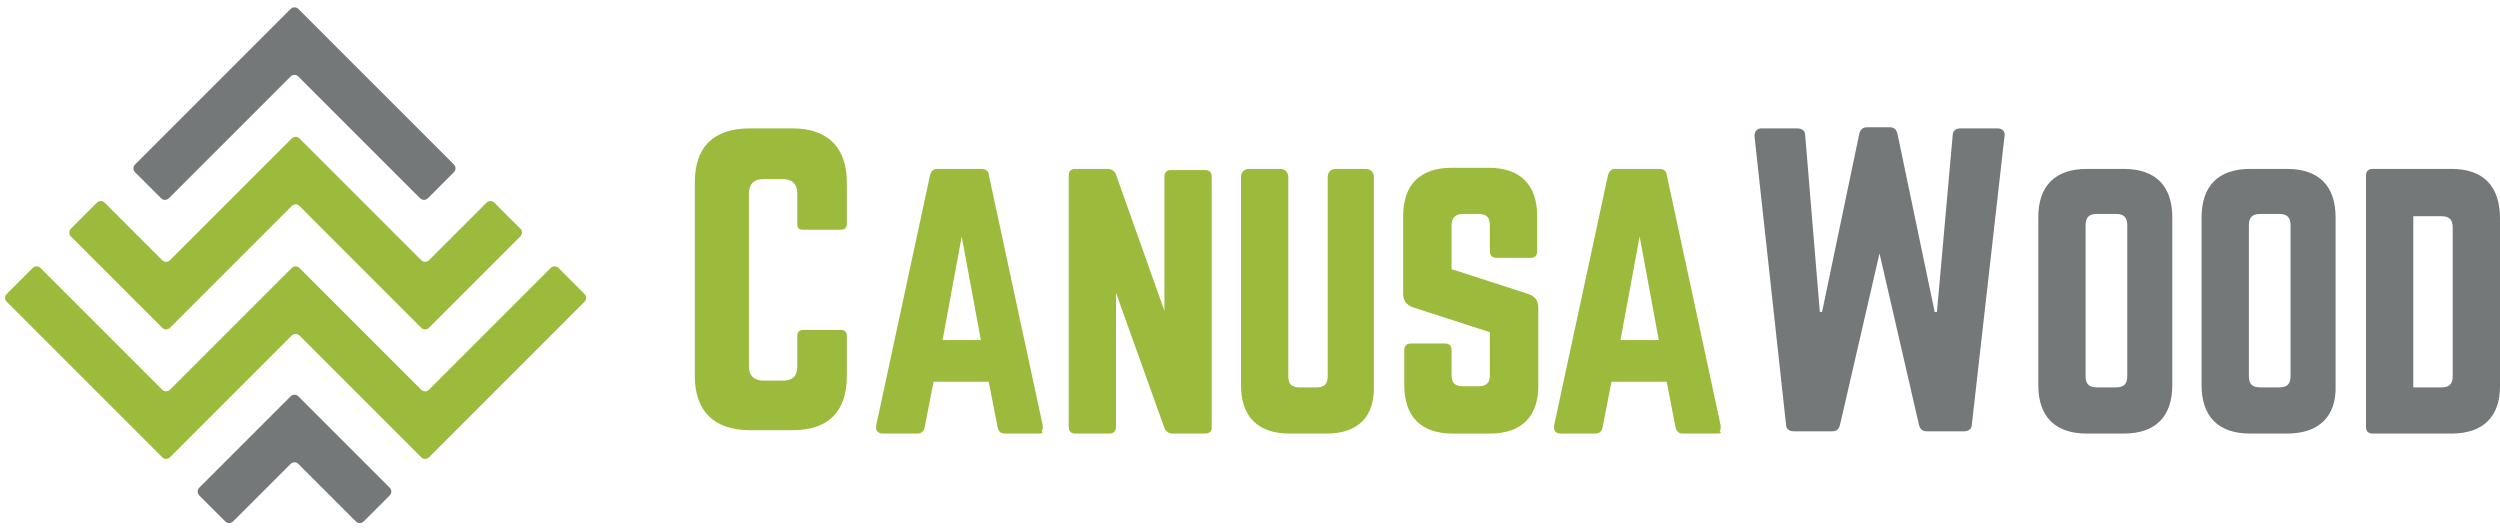 <svg xmlns="http://www.w3.org/2000/svg" width="222" height="47" viewBox="0 0 222 47" fill="none"><path d="M11.7 26.401L14.4 29.101C14.6 29.301 14.9 29.301 15.1 29.101L17.8 26.401L20.5 23.701L23.5 20.701L25.9 18.3C26.1 18.1 26.4 18.1 26.6 18.3L29 20.701L32 23.701L34.7 26.401L37.4 29.101C37.6 29.301 37.9 29.301 38.1 29.101L40.8 26.401L43.5 23.701L46.2 21.001C46.4 20.801 46.4 20.5 46.2 20.3L43.9 18.001C43.7 17.801 43.4 17.801 43.2 18.001L40.5 20.701L38.1 23.101C37.9 23.301 37.6 23.301 37.4 23.101L35 20.701L32 17.701L29.3 15.001L26.6 12.3C26.4 12.1 26.1 12.1 25.9 12.3L23.2 15.001L20.5 17.701L17.5 20.701L15.1 23.101C14.9 23.301 14.6 23.301 14.4 23.101L12 20.701L9.3 18.001C9.1 17.801 8.8 17.801 8.6 18.001L6.3 20.3C6.1 20.5 6.1 20.801 6.3 21.001L9 23.701L11.7 26.401Z" fill="#9CBA3B"></path><path d="M49.6 23.8C49.4 23.6 49.1 23.6 48.9 23.8L46.2 26.501L43.5 29.201L40.5 32.201L38.1 34.601C37.9 34.801 37.6 34.801 37.4 34.601L35 32.201L32 29.201L29.3 26.501L26.6 23.8C26.4 23.6 26.1 23.6 25.9 23.8L23.2 26.501L20.5 29.201L17.5 32.201L15.1 34.601C14.9 34.801 14.6 34.801 14.4 34.601L12 32.201L9 29.201L6.3 26.501L3.6 23.8C3.4 23.6 3.1 23.6 2.9 23.8L0.6 26.101C0.4 26.301 0.4 26.6 0.6 26.8L3.3 29.501L6 32.201L9 35.201L11.7 37.901L14.4 40.601C14.6 40.801 14.9 40.801 15.1 40.601L17.8 37.901L20.5 35.201L23.5 32.201L25.9 29.8C26.1 29.6 26.4 29.6 26.6 29.8L29 32.201L32 35.201L34.7 37.901L37.4 40.601C37.6 40.801 37.9 40.801 38.1 40.601L40.8 37.901L43.5 35.201L46.5 32.201L49.2 29.501L51.9 26.8C52.1 26.6 52.1 26.301 51.9 26.101L49.6 23.8Z" fill="#9CBA3B"></path><path d="M75.2 19.9C75.2 20.2 75 20.4 74.7 20.4H71.3C70.9 20.4 70.8 20.2 70.8 19.9V17.201C70.8 16.301 70.3 15.9 69.5 15.9H67.8C66.9 15.9 66.5 16.401 66.5 17.201V32.501C66.5 33.401 67 33.8 67.8 33.8H69.5C70.4 33.8 70.8 33.401 70.8 32.501V29.8C70.8 29.5 71 29.3 71.3 29.3H74.7C75 29.3 75.2 29.5 75.2 29.8V33.4C75.2 36.6 73.5 38.201 70.4 38.201H66.6C63.4 38.201 61.7 36.5 61.7 33.4V16.201C61.7 13.001 63.4 11.4 66.6 11.4H70.4C73.5 11.4 75.2 13.101 75.2 16.201V19.9Z" fill="#9CBA3B"></path><path d="M83.7 30.2H87.1L85.4 21L83.7 30.2ZM92.3 38.5H89.2C89 38.5 88.7 38.4 88.6 38L87.8 33.9H82.9L82.1 38C82 38.4 81.7 38.5 81.5 38.5H78.4C78.1 38.5 78 38.4 77.9 38.3C77.8 38.2 77.8 38.1 77.8 37.8L82.6 15.5C82.7 15.2 82.9 15 83.2 15H87.2C87.5 15 87.8 15.2 87.8 15.5L92.6 37.8C92.6 38 92.6 38.2 92.5 38.3C92.7 38.4 92.5 38.5 92.3 38.5Z" fill="#9CBA3B"></path><path d="M107 38.5H104.1C103.8 38.5 103.5 38.3 103.4 38L99.1 26V37.9C99.1 38.3 98.9 38.5 98.5 38.5H95.5C95.1 38.5 94.9 38.3 94.9 37.9V15.6C94.9 15.2 95.1 15 95.5 15H98.4C98.7 15 99 15.2 99.1 15.5L103.4 27.6V15.7C103.4 15.3 103.6 15.1 104 15.1H107C107.4 15.1 107.6 15.3 107.6 15.7V38C107.6 38.3 107.4 38.5 107 38.5Z" fill="#9CBA3B"></path><path d="M117.8 38.5H114.5C111.7 38.5 110.2 37 110.2 34.2V15.7C110.2 15.3 110.5 15 110.9 15H113.7C114.1 15 114.4 15.3 114.4 15.7V33.4C114.4 34.1 114.7 34.4 115.4 34.4H116.9C117.6 34.4 117.9 34.1 117.9 33.4V15.7C117.9 15.3 118.2 15 118.6 15H121.3C121.7 15 122 15.3 122 15.7V34.2C122.1 37 120.6 38.5 117.8 38.5Z" fill="#9CBA3B"></path><path d="M132.3 38.501H129C126.2 38.501 124.7 37.001 124.7 34.201V31.101C124.7 30.701 124.9 30.5 125.3 30.5H128.3C128.7 30.5 128.9 30.701 128.9 31.101V33.3C128.9 34 129.2 34.3 129.9 34.3H131.3C132 34.3 132.3 34 132.3 33.3V29.5L125.5 27.3C124.9 27.1 124.6 26.701 124.6 26.101V19.201C124.6 16.401 126.1 14.9 128.9 14.9H132.2C135 14.9 136.5 16.401 136.5 19.201V22.3C136.5 22.7 136.3 22.9 135.9 22.9H132.9C132.5 22.9 132.3 22.7 132.3 22.3V20C132.3 19.3 132 19 131.3 19H129.9C129.2 19 128.9 19.401 128.9 20V23.9L135.7 26.101C136.3 26.301 136.6 26.7 136.6 27.3V34.001C136.7 37.001 135.1 38.501 132.3 38.501Z" fill="#9CBA3B"></path><path d="M143.9 30.2H147.3L145.6 21L143.9 30.2ZM152.5 38.5H149.4C149.2 38.5 148.9 38.4 148.8 38L148 33.9H143.1L142.3 38C142.2 38.4 141.9 38.5 141.7 38.5H138.6C138.3 38.5 138.2 38.4 138.1 38.3C138 38.2 138 38.1 138 37.8L142.8 15.5C142.9 15.2 143.1 15 143.4 15H147.4C147.7 15 148 15.2 148 15.5L152.8 37.8C152.8 38 152.8 38.2 152.7 38.3C152.9 38.4 152.8 38.5 152.5 38.5Z" fill="#9CBA3B"></path><path d="M29.2 37.901L26.5 35.201C26.3 35.001 26 35.001 25.8 35.201L23.1 37.901L20.4 40.601L17.7 43.3C17.5 43.5 17.5 43.801 17.7 44.001L20 46.3C20.2 46.5 20.5 46.5 20.7 46.3L23.4 43.601L25.8 41.201C26 41.001 26.3 41.001 26.5 41.201L28.9 43.601L31.6 46.3C31.8 46.5 32.1 46.5 32.3 46.3L34.6 44.001C34.8 43.801 34.8 43.5 34.6 43.3L31.9 40.601L29.2 37.901Z" fill="#757878"></path><path d="M17.7 14.9L20.4 12.201L23.4 9.201L25.8 6.8C26 6.6 26.3 6.6 26.5 6.8L28.9 9.201L31.9 12.201L34.6 14.9L37.3 17.601C37.5 17.801 37.8 17.801 38 17.601L40.3 15.3C40.5 15.1 40.5 14.801 40.3 14.601L37.6 11.9L34.9 9.201L31.9 6.201L29.2 3.501L26.5 0.8C26.3 0.6 26 0.6 25.8 0.8L23.1 3.501L20.4 6.201L17.4 9.201L14.7 11.9L12 14.601C11.8 14.801 11.8 15.1 12 15.3L14.3 17.601C14.5 17.801 14.8 17.801 15 17.601L17.7 14.9Z" fill="#757878"></path><path d="M177.4 11.401C177.8 11.401 178.1 11.701 178 12.101L175.1 37.701C175.1 38.101 174.8 38.301 174.4 38.301H171.1C170.7 38.301 170.5 38.101 170.4 37.701L166.9 22.501L163.4 37.701C163.3 38.101 163.1 38.301 162.7 38.301H159.3C158.9 38.301 158.6 38.101 158.6 37.701L155.8 12.101C155.8 11.701 156 11.401 156.4 11.401H159.6C160 11.401 160.3 11.601 160.3 12.001L161.6 27.701H161.8L165.1 11.901C165.2 11.501 165.4 11.301 165.8 11.301H167.8C168.2 11.301 168.4 11.501 168.5 11.901L171.8 27.701H172L173.4 12.001C173.4 11.601 173.7 11.401 174.1 11.401H177.4Z" fill="#757878"></path><path d="M186.2 19C185.5 19 185.2 19.3 185.2 20V33.4C185.2 34.1 185.5 34.4 186.2 34.4H187.9C188.6 34.4 188.9 34.1 188.9 33.4V20C188.9 19.3 188.6 19 187.9 19H186.2ZM188.6 38.5H185.3C182.5 38.5 181 37 181 34.2V19.3C181 16.5 182.5 15 185.3 15H188.6C191.4 15 192.9 16.5 192.9 19.3V34.2C192.9 37 191.4 38.5 188.6 38.5Z" fill="#757878"></path><path d="M200.7 19C200 19 199.7 19.3 199.7 20V33.4C199.7 34.1 200 34.4 200.7 34.4H202.4C203.1 34.4 203.4 34.1 203.4 33.4V20C203.4 19.3 203.1 19 202.4 19H200.7ZM203.1 38.5H199.8C197 38.5 195.5 37 195.5 34.2V19.3C195.5 16.5 197 15 199.8 15H203.1C205.9 15 207.4 16.5 207.4 19.3V34.2C207.5 37 205.9 38.5 203.1 38.5Z" fill="#757878"></path><path d="M214.3 34.4H216.8C217.5 34.4 217.8 34.1 217.8 33.4V20.2C217.8 19.5 217.5 19.2 216.8 19.2H214.3V34.4ZM217.7 38.5H210.7C210.3 38.5 210.1 38.3 210.1 37.9V15.6C210.1 15.2 210.3 15 210.7 15H217.7C220.5 15 222 16.5 222 19.4V34.3C222 37 220.5 38.5 217.7 38.5Z" fill="#757878"></path></svg>